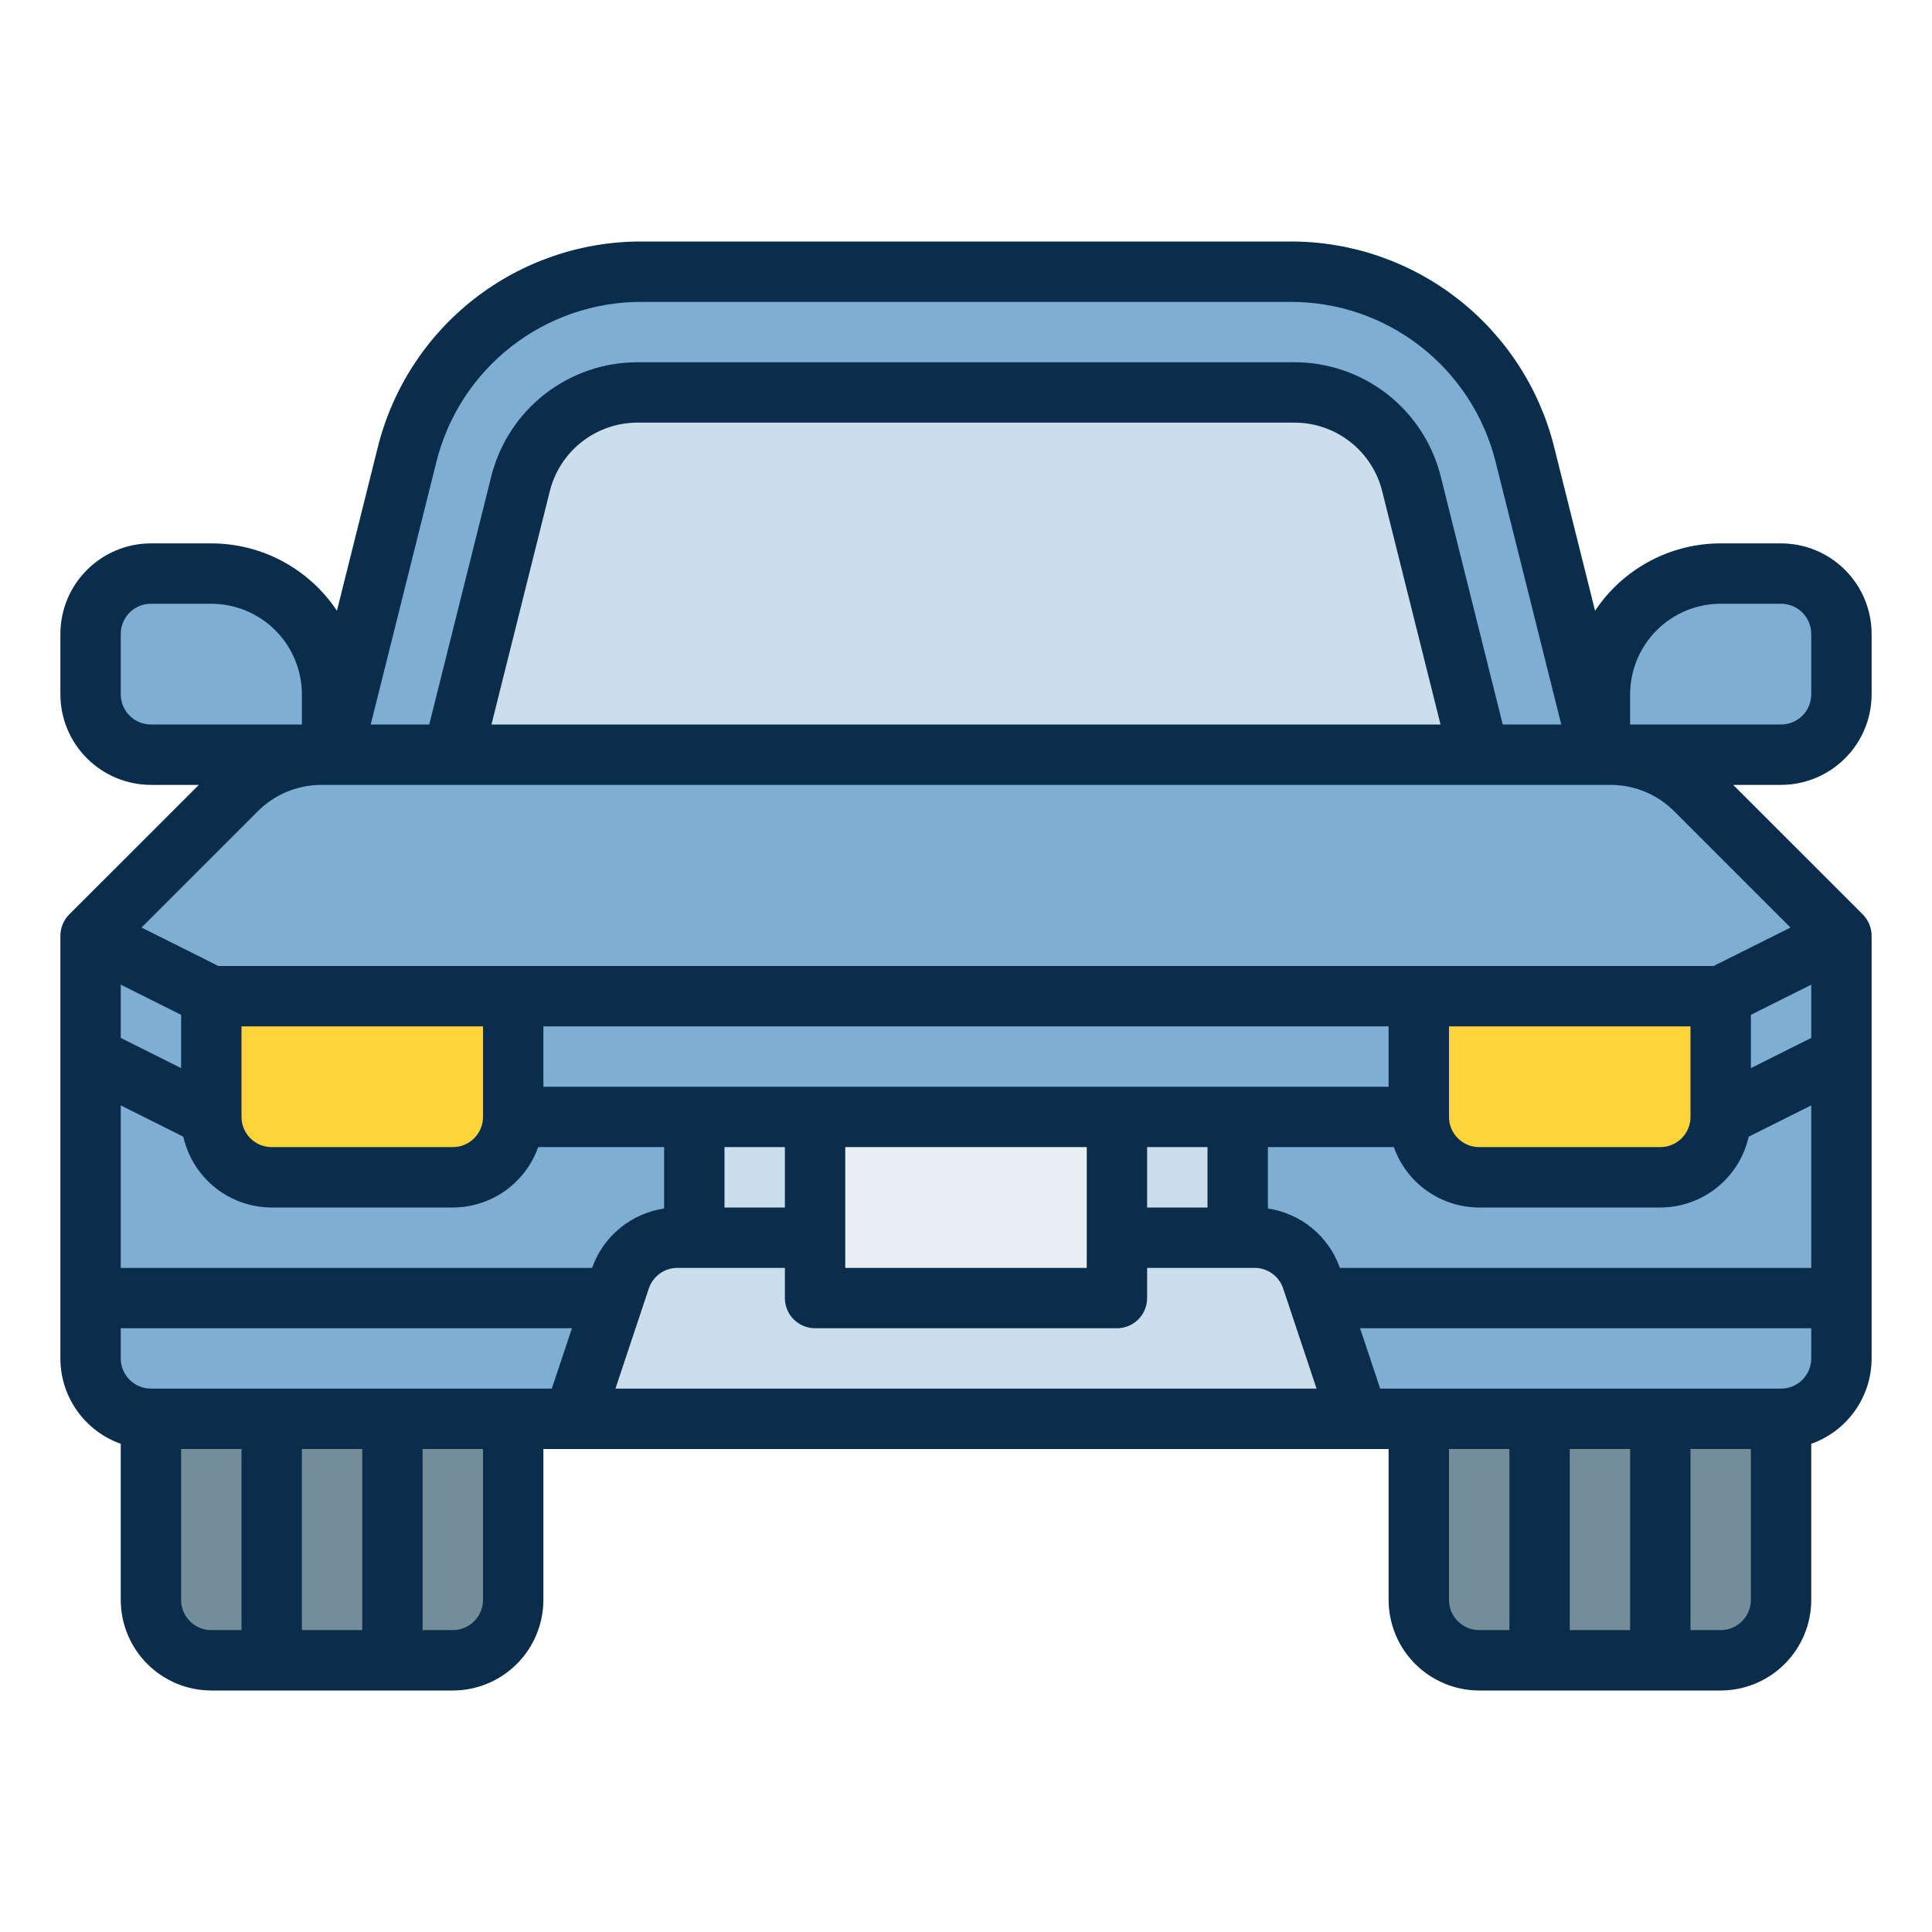 <svg width="78" height="78" viewBox="0 0 78 78" fill="none" xmlns="http://www.w3.org/2000/svg">
<path d="M9.541 31.897L3.656 37.781V54.844C3.656 55.49 3.913 56.11 4.37 56.567C4.827 57.024 5.447 57.281 6.094 57.281H71.906C72.553 57.281 73.173 57.024 73.63 56.567C74.087 56.11 74.344 55.49 74.344 54.844V37.781L68.459 31.897C68.007 31.444 67.469 31.085 66.878 30.84C66.286 30.595 65.652 30.469 65.012 30.469H12.988C12.348 30.469 11.714 30.595 11.122 30.84C10.531 31.085 9.994 31.444 9.541 31.897Z" fill="#7FAED5"/>
<path d="M52.106 10.969H25.894C23.72 10.969 21.608 11.696 19.894 13.034C18.18 14.372 16.962 16.245 16.435 18.354L13.406 30.469H64.594L61.565 18.354C61.038 16.245 59.82 14.372 58.106 13.034C56.392 11.696 54.281 10.969 52.106 10.969Z" fill="#7FAED4"/>
<path d="M52.256 15.844H25.744C24.657 15.844 23.601 16.207 22.744 16.876C21.887 17.545 21.278 18.482 21.014 19.536L18.281 30.469H59.719L56.986 19.536C56.722 18.482 56.113 17.545 55.256 16.876C54.399 16.207 53.343 15.844 52.256 15.844Z" fill="#CADFEB"/>
<path d="M6.094 57.281H20.719V64.594C20.719 65.24 20.462 65.86 20.005 66.317C19.548 66.774 18.928 67.031 18.281 67.031H8.531C7.885 67.031 7.265 66.774 6.808 66.317C6.351 65.86 6.094 65.24 6.094 64.594V57.281Z" fill="#738E99"/>
<path d="M3.656 52.406H74.344V54.844C74.344 55.49 74.087 56.11 73.63 56.567C73.173 57.024 72.553 57.281 71.906 57.281H6.094C5.447 57.281 4.827 57.024 4.37 56.567C3.913 56.11 3.656 55.49 3.656 54.844V52.406Z" fill="#7FAED4"/>
<path d="M50.649 49.969H27.351C26.839 49.969 26.34 50.13 25.925 50.429C25.51 50.728 25.2 51.15 25.038 51.635L23.156 57.281H54.844L52.962 51.635C52.8 51.15 52.49 50.728 52.075 50.429C51.66 50.13 51.161 49.969 50.649 49.969Z" fill="#CADFEB"/>
<path d="M28.031 45.094H49.969V49.969H28.031V45.094Z" fill="#CADFEB"/>
<path d="M32.906 45.094H45.094V52.406H32.906V45.094Z" fill="#E9EEF2"/>
<path d="M8.531 40.219H20.719V45.094C20.719 45.74 20.462 46.36 20.005 46.817C19.548 47.274 18.928 47.531 18.281 47.531H10.969C10.322 47.531 9.702 47.274 9.245 46.817C8.788 46.36 8.531 45.74 8.531 45.094V40.219Z" fill="#FFD33A"/>
<path d="M57.281 40.219H69.469V45.094C69.469 45.74 69.212 46.36 68.755 46.817C68.298 47.274 67.678 47.531 67.031 47.531H59.719C59.072 47.531 58.452 47.274 57.995 46.817C57.538 46.36 57.281 45.74 57.281 45.094V40.219Z" fill="#FFD33A"/>
<path d="M57.281 57.281H71.906V64.594C71.906 65.24 71.649 65.86 71.192 66.317C70.735 66.774 70.115 67.031 69.469 67.031H59.719C59.072 67.031 58.452 66.774 57.995 66.317C57.538 65.86 57.281 65.24 57.281 64.594V57.281Z" fill="#738E99"/>
<path d="M20.719 40.219H57.281V45.094H20.719V40.219Z" fill="#7FAED4"/>
<path d="M8.531 45.094L3.656 42.656V37.781L8.531 40.219V45.094Z" fill="#7FAED4"/>
<path d="M69.469 45.094L74.344 42.656V37.781L69.469 40.219V45.094Z" fill="#7FAED4"/>
<path d="M6.094 23.156H8.531C9.824 23.156 11.064 23.67 11.978 24.584C12.893 25.498 13.406 26.738 13.406 28.031V30.469H6.094C5.447 30.469 4.827 30.212 4.37 29.755C3.913 29.298 3.656 28.678 3.656 28.031V25.594C3.656 24.947 3.913 24.327 4.37 23.87C4.827 23.413 5.447 23.156 6.094 23.156Z" fill="#7FAED4"/>
<path d="M69.469 23.156H71.906C72.553 23.156 73.173 23.413 73.63 23.87C74.087 24.327 74.344 24.947 74.344 25.594V28.031C74.344 28.678 74.087 29.298 73.63 29.755C73.173 30.212 72.553 30.469 71.906 30.469H64.594V28.031C64.594 26.738 65.107 25.498 66.022 24.584C66.936 23.67 68.176 23.156 69.469 23.156Z" fill="#7FAED4"/>
<path d="M71.906 21.938H69.469C68.465 21.938 67.476 22.186 66.592 22.661C65.707 23.136 64.953 23.821 64.397 24.658L62.748 18.058C62.157 15.684 60.788 13.576 58.859 12.07C56.93 10.564 54.553 9.747 52.106 9.75H25.894C23.447 9.747 21.07 10.564 19.141 12.07C17.212 13.576 15.843 15.684 15.252 18.058L13.603 24.658C13.047 23.821 12.293 23.136 11.408 22.661C10.524 22.186 9.535 21.938 8.531 21.938H6.094C5.124 21.939 4.195 22.324 3.51 23.01C2.824 23.695 2.439 24.624 2.438 25.594V28.031C2.439 29.001 2.824 29.93 3.51 30.615C4.195 31.301 5.124 31.686 6.094 31.688H8.027L2.794 36.919C2.681 37.033 2.591 37.167 2.53 37.315C2.469 37.463 2.437 37.621 2.438 37.781V54.844C2.438 55.6 2.673 56.337 3.11 56.954C3.546 57.571 4.163 58.038 4.875 58.29V64.594C4.876 65.563 5.262 66.493 5.947 67.178C6.633 67.863 7.562 68.249 8.531 68.25H18.281C19.251 68.249 20.18 67.863 20.865 67.178C21.551 66.493 21.936 65.563 21.938 64.594V58.5H56.062V64.594C56.064 65.563 56.449 66.493 57.135 67.178C57.82 67.863 58.749 68.249 59.719 68.25H69.469C70.438 68.249 71.368 67.863 72.053 67.178C72.738 66.493 73.124 65.563 73.125 64.594V58.29C73.837 58.038 74.454 57.571 74.89 56.954C75.327 56.337 75.561 55.6 75.562 54.844V37.781C75.562 37.621 75.531 37.463 75.47 37.315C75.409 37.167 75.319 37.033 75.206 36.919L69.974 31.688H71.906C72.876 31.686 73.805 31.301 74.49 30.615C75.176 29.93 75.561 29.001 75.562 28.031V25.594C75.561 24.624 75.176 23.695 74.49 23.01C73.805 22.324 72.876 21.939 71.906 21.938ZM14.625 58.5V65.812H12.188V58.5H14.625ZM6.094 56.062C5.771 56.062 5.461 55.934 5.232 55.705C5.004 55.477 4.875 55.167 4.875 54.844V53.625H23.09L22.278 56.062H6.094ZM7.312 40.972V43.122L4.875 41.903V39.753L7.312 40.972ZM7.401 45.891C7.583 46.702 8.036 47.426 8.684 47.946C9.332 48.465 10.138 48.749 10.969 48.75H18.281C19.037 48.749 19.774 48.514 20.391 48.078C21.008 47.641 21.475 47.025 21.728 46.312H26.812V48.791C26.156 48.888 25.538 49.163 25.026 49.585C24.513 50.007 24.126 50.561 23.905 51.188H4.875V44.628L7.401 45.891ZM9.75 45.094V41.438H19.5V45.094C19.5 45.417 19.371 45.727 19.143 45.955C18.914 46.184 18.604 46.312 18.281 46.312H10.969C10.646 46.312 10.336 46.184 10.107 45.955C9.879 45.727 9.75 45.417 9.75 45.094ZM21.938 41.438H56.062V43.875H21.938V41.438ZM48.75 48.75H46.312V46.312H48.75V48.75ZM31.688 48.75H29.25V46.312H31.688V48.75ZM34.125 46.312H43.875V51.188H34.125V46.312ZM26.194 52.021C26.274 51.779 26.43 51.567 26.637 51.418C26.845 51.268 27.094 51.188 27.35 51.188H31.688V52.406C31.688 52.73 31.816 53.039 32.044 53.268C32.273 53.497 32.583 53.625 32.906 53.625H45.094C45.417 53.625 45.727 53.497 45.956 53.268C46.184 53.039 46.312 52.73 46.312 52.406V51.188H50.65C50.906 51.187 51.155 51.268 51.362 51.417C51.57 51.567 51.725 51.778 51.806 52.021L53.153 56.062H24.847L26.194 52.021ZM54.095 51.188C53.874 50.561 53.487 50.007 52.974 49.585C52.462 49.163 51.844 48.888 51.188 48.791V46.312H56.272C56.525 47.025 56.992 47.641 57.609 48.078C58.226 48.514 58.963 48.749 59.719 48.75H67.031C67.862 48.749 68.668 48.465 69.316 47.946C69.964 47.426 70.417 46.702 70.599 45.891L73.125 44.628V51.188H54.095ZM58.5 45.094V41.438H68.25V45.094C68.25 45.417 68.121 45.727 67.893 45.955C67.664 46.184 67.354 46.312 67.031 46.312H59.719C59.396 46.312 59.086 46.184 58.857 45.955C58.629 45.727 58.5 45.417 58.5 45.094ZM73.125 41.903L70.688 43.122V40.972L73.125 39.753V41.903ZM69.181 39H8.819L5.714 37.447L10.403 32.758C10.741 32.418 11.144 32.148 11.588 31.964C12.032 31.78 12.508 31.686 12.988 31.688H65.012C65.492 31.686 65.968 31.78 66.412 31.964C66.856 32.148 67.259 32.418 67.597 32.758L72.287 37.447L69.181 39ZM19.842 29.25L22.197 19.832C22.393 19.041 22.85 18.338 23.493 17.836C24.136 17.334 24.928 17.061 25.744 17.062H52.256C53.072 17.061 53.864 17.334 54.507 17.836C55.15 18.338 55.607 19.041 55.803 19.832L58.158 29.25H19.842ZM17.618 18.65C18.077 16.803 19.142 15.163 20.642 13.992C22.142 12.821 23.991 12.185 25.894 12.188H52.106C54.009 12.185 55.858 12.82 57.358 13.992C58.858 15.163 59.923 16.803 60.383 18.65L63.033 29.25H60.67L58.168 19.241C57.84 17.922 57.079 16.75 56.008 15.914C54.936 15.077 53.616 14.623 52.256 14.625H25.744C24.384 14.623 23.064 15.077 21.992 15.914C20.921 16.75 20.16 17.922 19.832 19.241L17.33 29.25H14.967L17.618 18.65ZM4.875 28.031V25.594C4.875 25.271 5.004 24.961 5.232 24.732C5.461 24.504 5.771 24.375 6.094 24.375H8.531C9.501 24.376 10.43 24.762 11.115 25.447C11.801 26.133 12.186 27.062 12.188 28.031V29.25H6.094C5.771 29.25 5.461 29.121 5.232 28.893C5.004 28.664 4.875 28.354 4.875 28.031ZM7.312 64.594V58.5H9.75V65.812H8.531C8.208 65.812 7.898 65.684 7.67 65.455C7.441 65.227 7.313 64.917 7.312 64.594ZM19.5 64.594C19.5 64.917 19.371 65.227 19.143 65.455C18.914 65.684 18.604 65.812 18.281 65.812H17.062V58.5H19.5V64.594ZM58.5 64.594V58.5H60.938V65.812H59.719C59.396 65.812 59.086 65.684 58.857 65.455C58.629 65.227 58.5 64.917 58.5 64.594ZM65.812 58.5V65.812H63.375V58.5H65.812ZM69.469 65.812H68.25V58.5H70.688V64.594C70.687 64.917 70.559 65.227 70.33 65.455C70.102 65.684 69.792 65.812 69.469 65.812ZM71.906 56.062H55.722L54.91 53.625H73.125V54.844C73.125 55.167 72.996 55.477 72.768 55.705C72.539 55.934 72.229 56.062 71.906 56.062ZM73.125 28.031C73.125 28.354 72.996 28.664 72.768 28.893C72.539 29.121 72.229 29.25 71.906 29.25H65.812V28.031C65.814 27.062 66.199 26.133 66.885 25.447C67.57 24.762 68.499 24.376 69.469 24.375H71.906C72.229 24.375 72.539 24.504 72.768 24.732C72.996 24.961 73.125 25.271 73.125 25.594V28.031Z" fill="#092D4B"/>
</svg>

